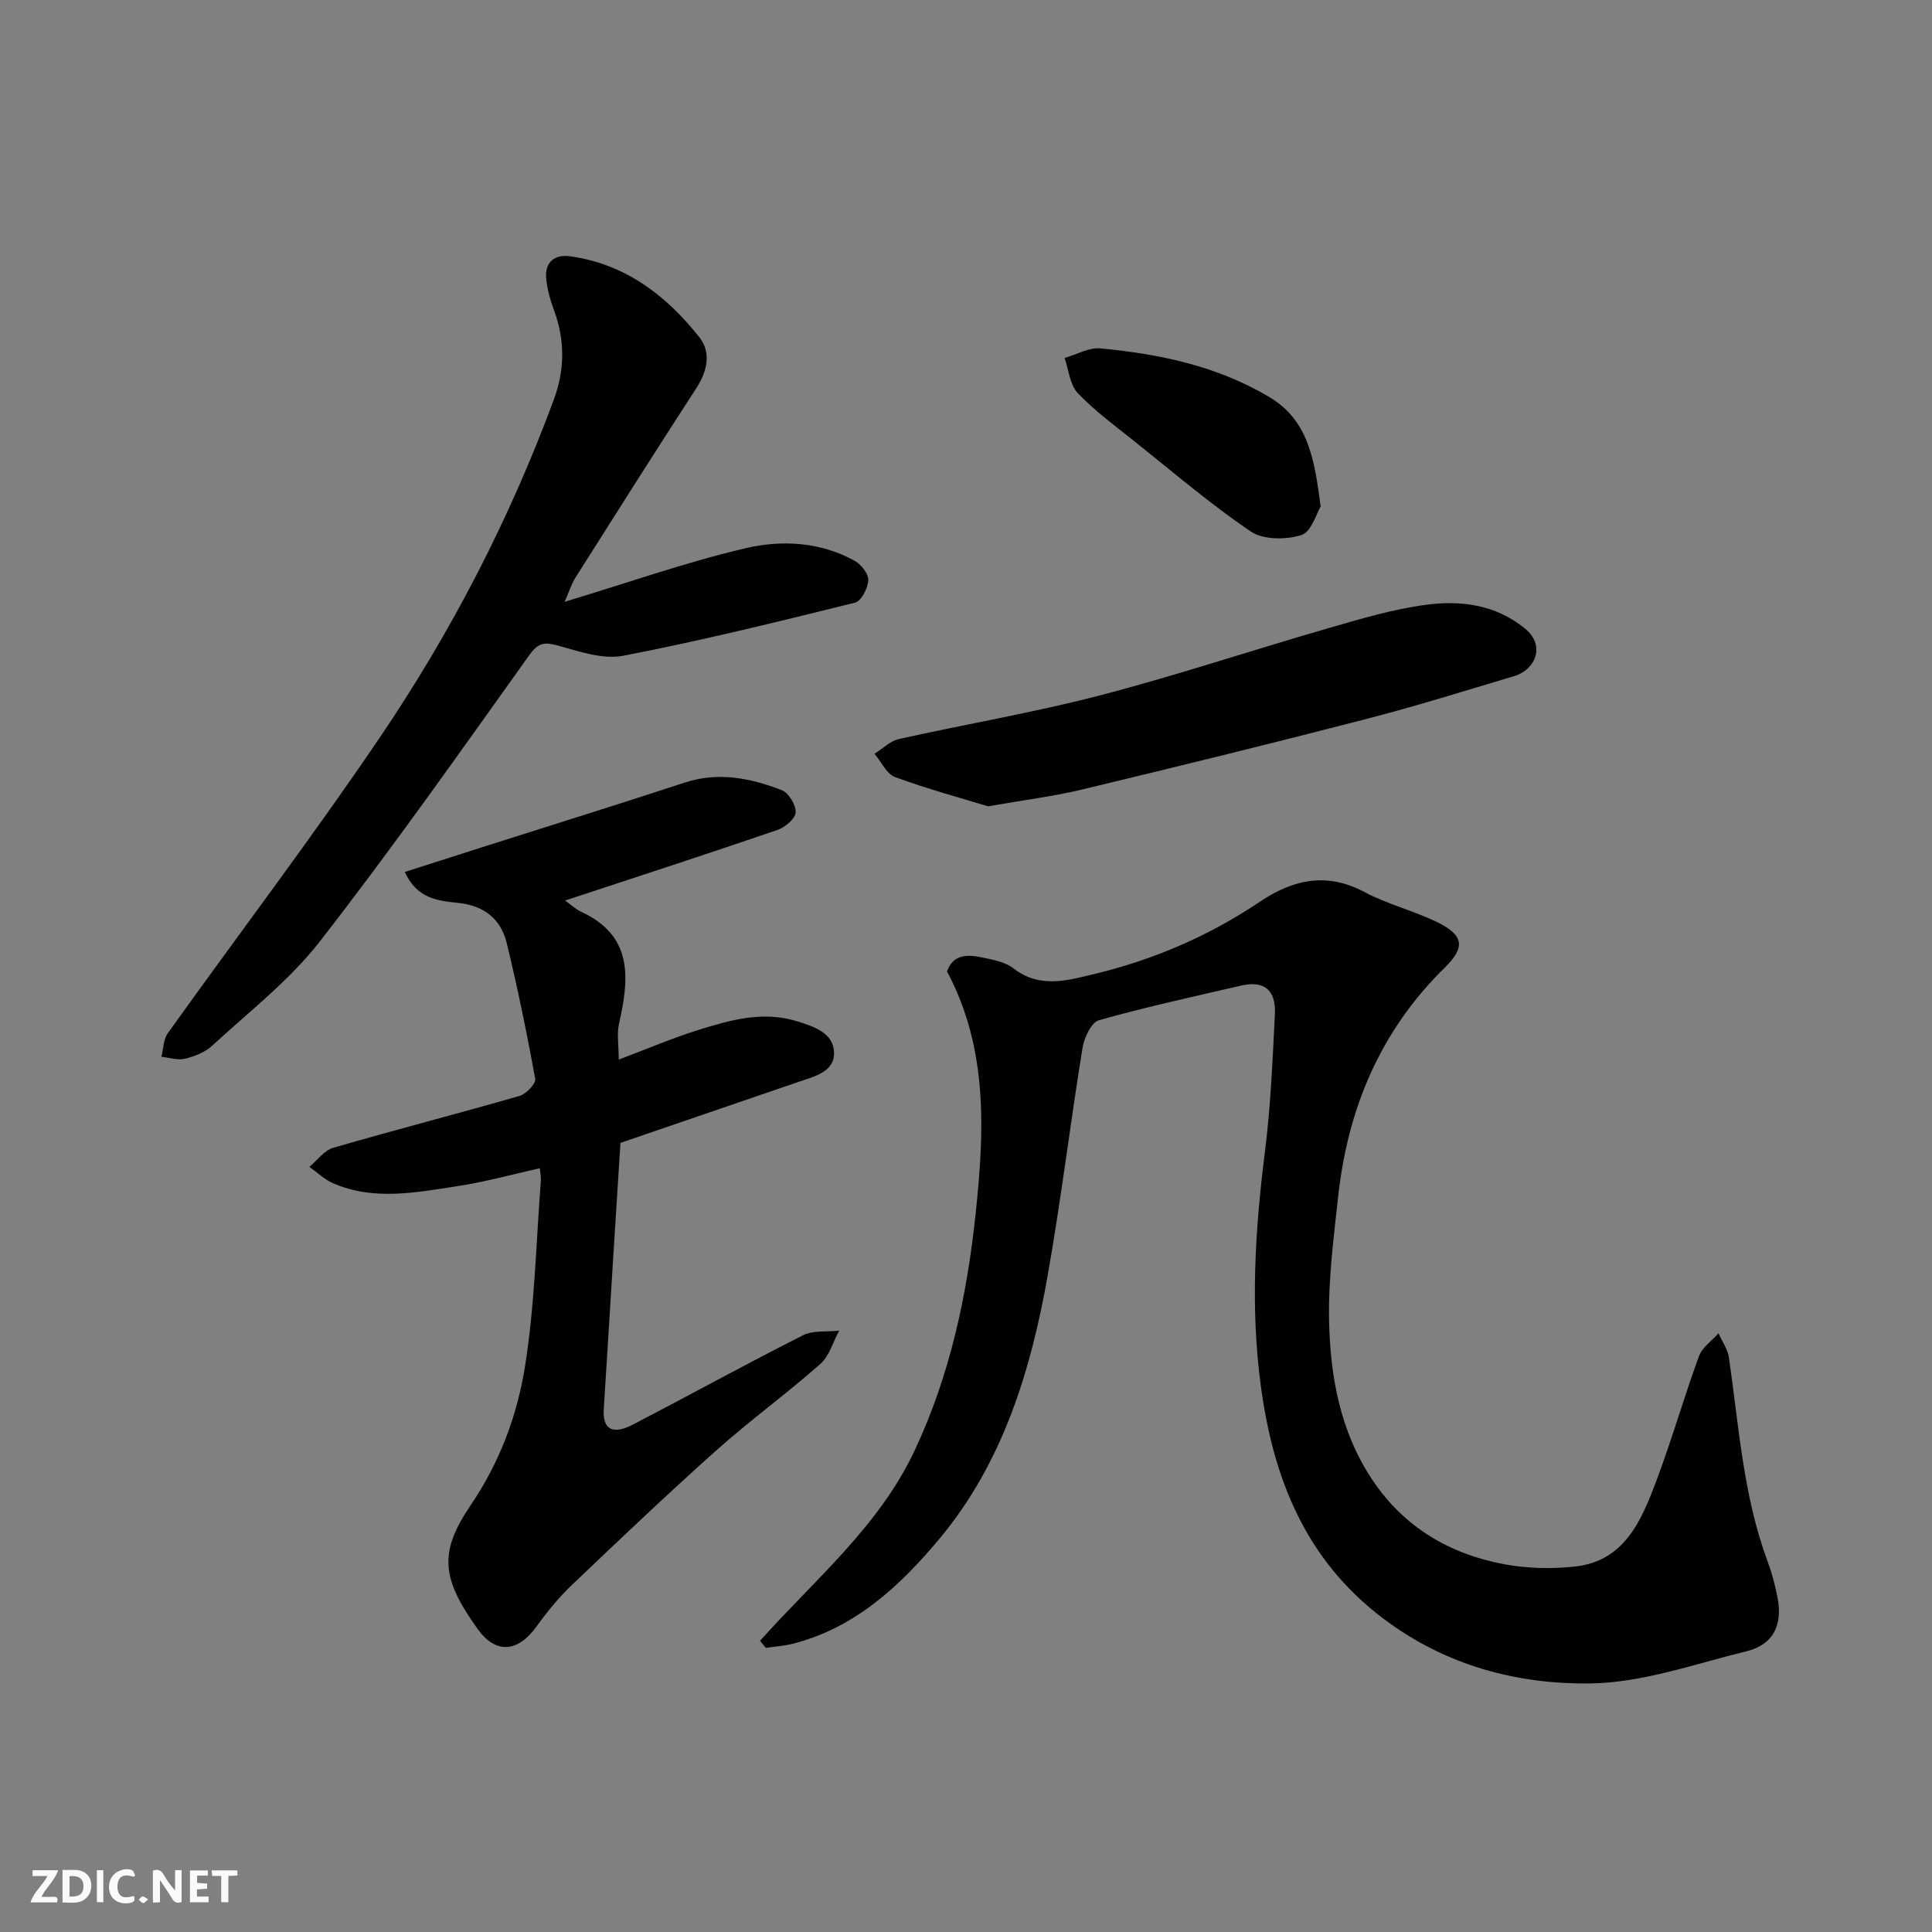 <svg enable-background="new 0 0 400 400" viewBox="0 0 400 400" xmlns="http://www.w3.org/2000/svg"><rect x="0" y="0" width="400" height="400" fill="#808080" stroke="none"/><g fill="#fafafb"><path d="m37.59 393.81c-.92.31-1.52.05-2-.78-.7-1.2-1.52-2.34-2.47-3.78v4.59c-.55.03-.95.05-1.41.07-.03-.37-.06-.64-.06-.91 0-1.91 0-3.81 0-5.7 1.13-.41 1.77-.03 2.29.91.62 1.11 1.38 2.14 2.31 3.19v-4.2h1.35v6.61z"/><path d="m12.94 393.88v-6.75c1.9.19 3.93-.54 5.37 1.29.8 1.01.78 2.88.03 3.97-1.37 1.97-3.4 1.51-5.4 1.49m1.45-1.22c2.04.12 2.92-.58 2.89-2.21-.03-1.51-.98-2.19-2.89-2z"/><path d="m11.81 393.87h-5.49c.68-2.18 2.47-3.48 3.51-5.45h-3.08v-1.21h5.29c-.71 2.13-2.44 3.48-3.47 5.51.86 0 1.63.04 2.39-.01.79-.05 1.14.21.85 1.16"/><path d="m39.33 393.86v-6.61h3.7v1.07h-2.22v1.52c.68.04 1.34.09 2.07.13v1.07c-.72.05-1.38.09-2.1.14v1.48h2.4v1.19h-3.85z"/><path d="m27.71 388.56c-1.15-.3-2.46-.61-3.1.64-.37.73-.41 1.93-.06 2.67.63 1.35 1.99.93 3.17.68.35.94-.01 1.32-.93 1.46-1.62.25-3.05-.27-3.76-1.48-.73-1.24-.6-3.03.31-4.17.88-1.11 2.71-1.7 4-1.16.32.13.44.74.65 1.12-.1.08-.19.16-.28.24"/><path d="m49.15 387.24v1.07c-.59.02-1.17.05-1.87.08v5.44h-1.48v-5.44h-1.85c-.05-.4-.08-.73-.13-1.15z"/><path d="m20.06 387.21h1.33v6.62h-1.33z"/><path d="m30.68 393.25c-.49.38-.8.79-1.05.76-.32-.05-.6-.45-.9-.7.26-.24.51-.64.8-.67.29-.04.62.3 1.15.61"/></g><path d="m157.36 339.71c11.28-12.65 24.61-23.64 32.01-39.4 7.31-15.58 10.83-32.05 12.62-48.99 1.81-17.12 2.62-34.16-5.92-50.2 1.32-3.68 4.36-3.5 7.33-2.88 2.21.46 4.71.92 6.41 2.24 5.43 4.22 11.17 2.53 16.75 1.18 12.3-2.95 23.78-7.9 34.32-14.99 6.77-4.55 13.77-6.17 21.58-2 4.71 2.51 10.04 3.83 14.87 6.14 5.78 2.78 6.14 5.27 1.76 9.56-13.29 13.04-20.05 29.13-22.04 47.37-.93 8.5-2.04 17.07-1.88 25.58.23 11.64 2.27 23.06 8.97 33.08 6.54 9.78 15.94 15.32 27.25 17.45 4.75.89 9.81 1.01 14.63.49 10.34-1.11 13.8-9.52 16.89-17.69 3.21-8.51 5.71-17.29 8.83-25.84.67-1.84 2.66-3.19 4.05-4.77.74 1.67 1.91 3.27 2.16 5.01 2.07 14.19 2.95 28.59 8.01 42.22.9 2.42 1.57 4.95 2.06 7.49 1.11 5.75-.93 9.77-6.44 11.12-10.73 2.63-21.57 6.53-32.4 6.66-15.19.18-29.87-3.73-42.67-13.35-16.24-12.19-22.88-29.07-25.46-48.18-2.18-16.14-1.22-32.26.82-48.39 1.2-9.47 1.6-19.04 2.08-28.59.26-5.13-2.25-7.08-7.06-5.96-9.82 2.28-19.69 4.42-29.38 7.16-1.57.45-3.04 3.6-3.38 5.7-2.54 15.64-4.44 31.39-7.19 46.99-3.48 19.76-9.3 38.89-22.36 54.57-8.05 9.67-17.4 18.46-30.3 21.8-1.86.48-3.81.6-5.72.89-.41-.48-.81-.98-1.2-1.47z" fill="#010100"/><path d="m111.77 241.87c-5.97 1.33-11.46 2.87-17.06 3.71-8.57 1.3-17.27 3.07-25.72-.59-1.8-.78-3.3-2.25-4.94-3.4 1.63-1.36 3.07-3.41 4.94-3.95 12.8-3.72 25.72-7.04 38.54-10.73 1.38-.4 3.46-2.54 3.28-3.52-1.7-9.42-3.64-18.8-5.89-28.11-1.21-5-4.67-7.77-10.02-8.34-4.13-.44-8.55-.8-11.09-6.41 5.77-1.84 11.42-3.65 17.08-5.46 13.62-4.34 27.28-8.58 40.86-13.04 6.99-2.3 13.64-.93 20.1 1.56 1.43.55 2.98 3.1 2.88 4.63-.08 1.31-2.23 3.09-3.81 3.63-14.45 4.95-28.98 9.67-43.91 14.59 1.28.92 2.22 1.84 3.34 2.35 10.77 4.98 9.93 13.75 7.82 23.12-.49 2.18-.07 4.56-.07 7.47 5.86-2.21 11.07-4.45 16.46-6.13 6.64-2.07 13.36-4 20.45-1.81 3.58 1.11 7.58 2.44 7.67 6.5.09 4.01-4.13 4.94-7.37 6.06-12.3 4.22-24.6 8.43-36.85 12.62-.48 7.57-.97 15.31-1.46 23.06-.67 10.69-1.3 21.39-2 32.08-.27 4.15 1.81 5.39 6.09 3.16 11.75-6.11 23.35-12.5 35.17-18.47 2.11-1.07 4.97-.67 7.48-.95-1.27 2.33-2.03 5.25-3.9 6.9-7.01 6.18-14.6 11.7-21.57 17.92-10.13 9.04-19.97 18.4-29.79 27.76-2.73 2.6-5.17 5.57-7.37 8.63-3.87 5.39-8.44 5.86-12.27.49-7.37-10.32-8.07-15.73-1.43-25.51 6.09-8.97 9.68-18.67 11.3-28.87 2.01-12.64 2.28-25.56 3.27-38.35.05-.62-.1-1.28-.21-2.6z" fill="#010100"/><path d="m116.9 124.6c13.17-3.98 25.14-8.21 37.43-11.09 7.48-1.76 15.48-1.35 22.6 2.59 1.35.75 2.9 2.7 2.84 4.02-.07 1.64-1.45 4.33-2.74 4.65-15.94 3.95-31.89 7.89-48 11-4.21.81-9.06-.88-13.43-2.09-2.82-.78-4.12-.7-6.01 1.95-14.24 19.93-28.35 39.99-43.39 59.31-6.29 8.08-14.68 14.55-22.28 21.57-1.47 1.36-3.64 2.2-5.63 2.69-1.5.36-3.24-.23-4.87-.4.42-1.64.4-3.6 1.32-4.88 14.62-20.46 29.86-40.5 43.95-61.31 14.76-21.79 26.83-45.13 35.98-69.89 2.26-6.12 2.33-12.27.04-18.46-.78-2.12-1.42-4.37-1.63-6.6-.31-3.38 1.73-5.04 4.93-4.6 11.4 1.56 19.92 8.08 26.79 16.77 2.49 3.15 1.65 7.03-.66 10.58-8.44 12.99-16.71 26.09-25 39.18-.78 1.22-1.21 2.66-2.24 5.01z" fill="#010100"/><path d="m204.58 166.94c-5.44-1.66-12.45-3.55-19.24-6.04-1.78-.65-2.87-3.17-4.28-4.84 1.68-1.05 3.23-2.64 5.05-3.05 13.81-3.09 27.8-5.45 41.48-9 15.87-4.13 31.46-9.34 47.22-13.89 6.71-1.94 13.49-3.98 20.38-4.9 7.19-.96 14.35-.09 20.46 4.84 4.5 3.64 2.16 8.62-2.1 9.9-10.26 3.08-20.5 6.27-30.87 8.95-19.53 5.05-39.12 9.86-58.73 14.57-5.7 1.37-11.56 2.09-19.37 3.46z" fill="#010100"/><path d="m273.43 104.87c-.86 1.38-1.92 5.26-3.99 5.91-3.18 1-7.89 1.01-10.48-.74-8.37-5.67-16.1-12.3-24.02-18.62-4.03-3.22-8.25-6.31-11.79-10.02-1.65-1.73-1.87-4.81-2.74-7.28 2.48-.71 5.03-2.21 7.41-1.99 12.21 1.15 24.09 3.62 34.87 10.01 8.16 4.82 9.43 12.75 10.74 22.73z" fill="#010100"/></svg>